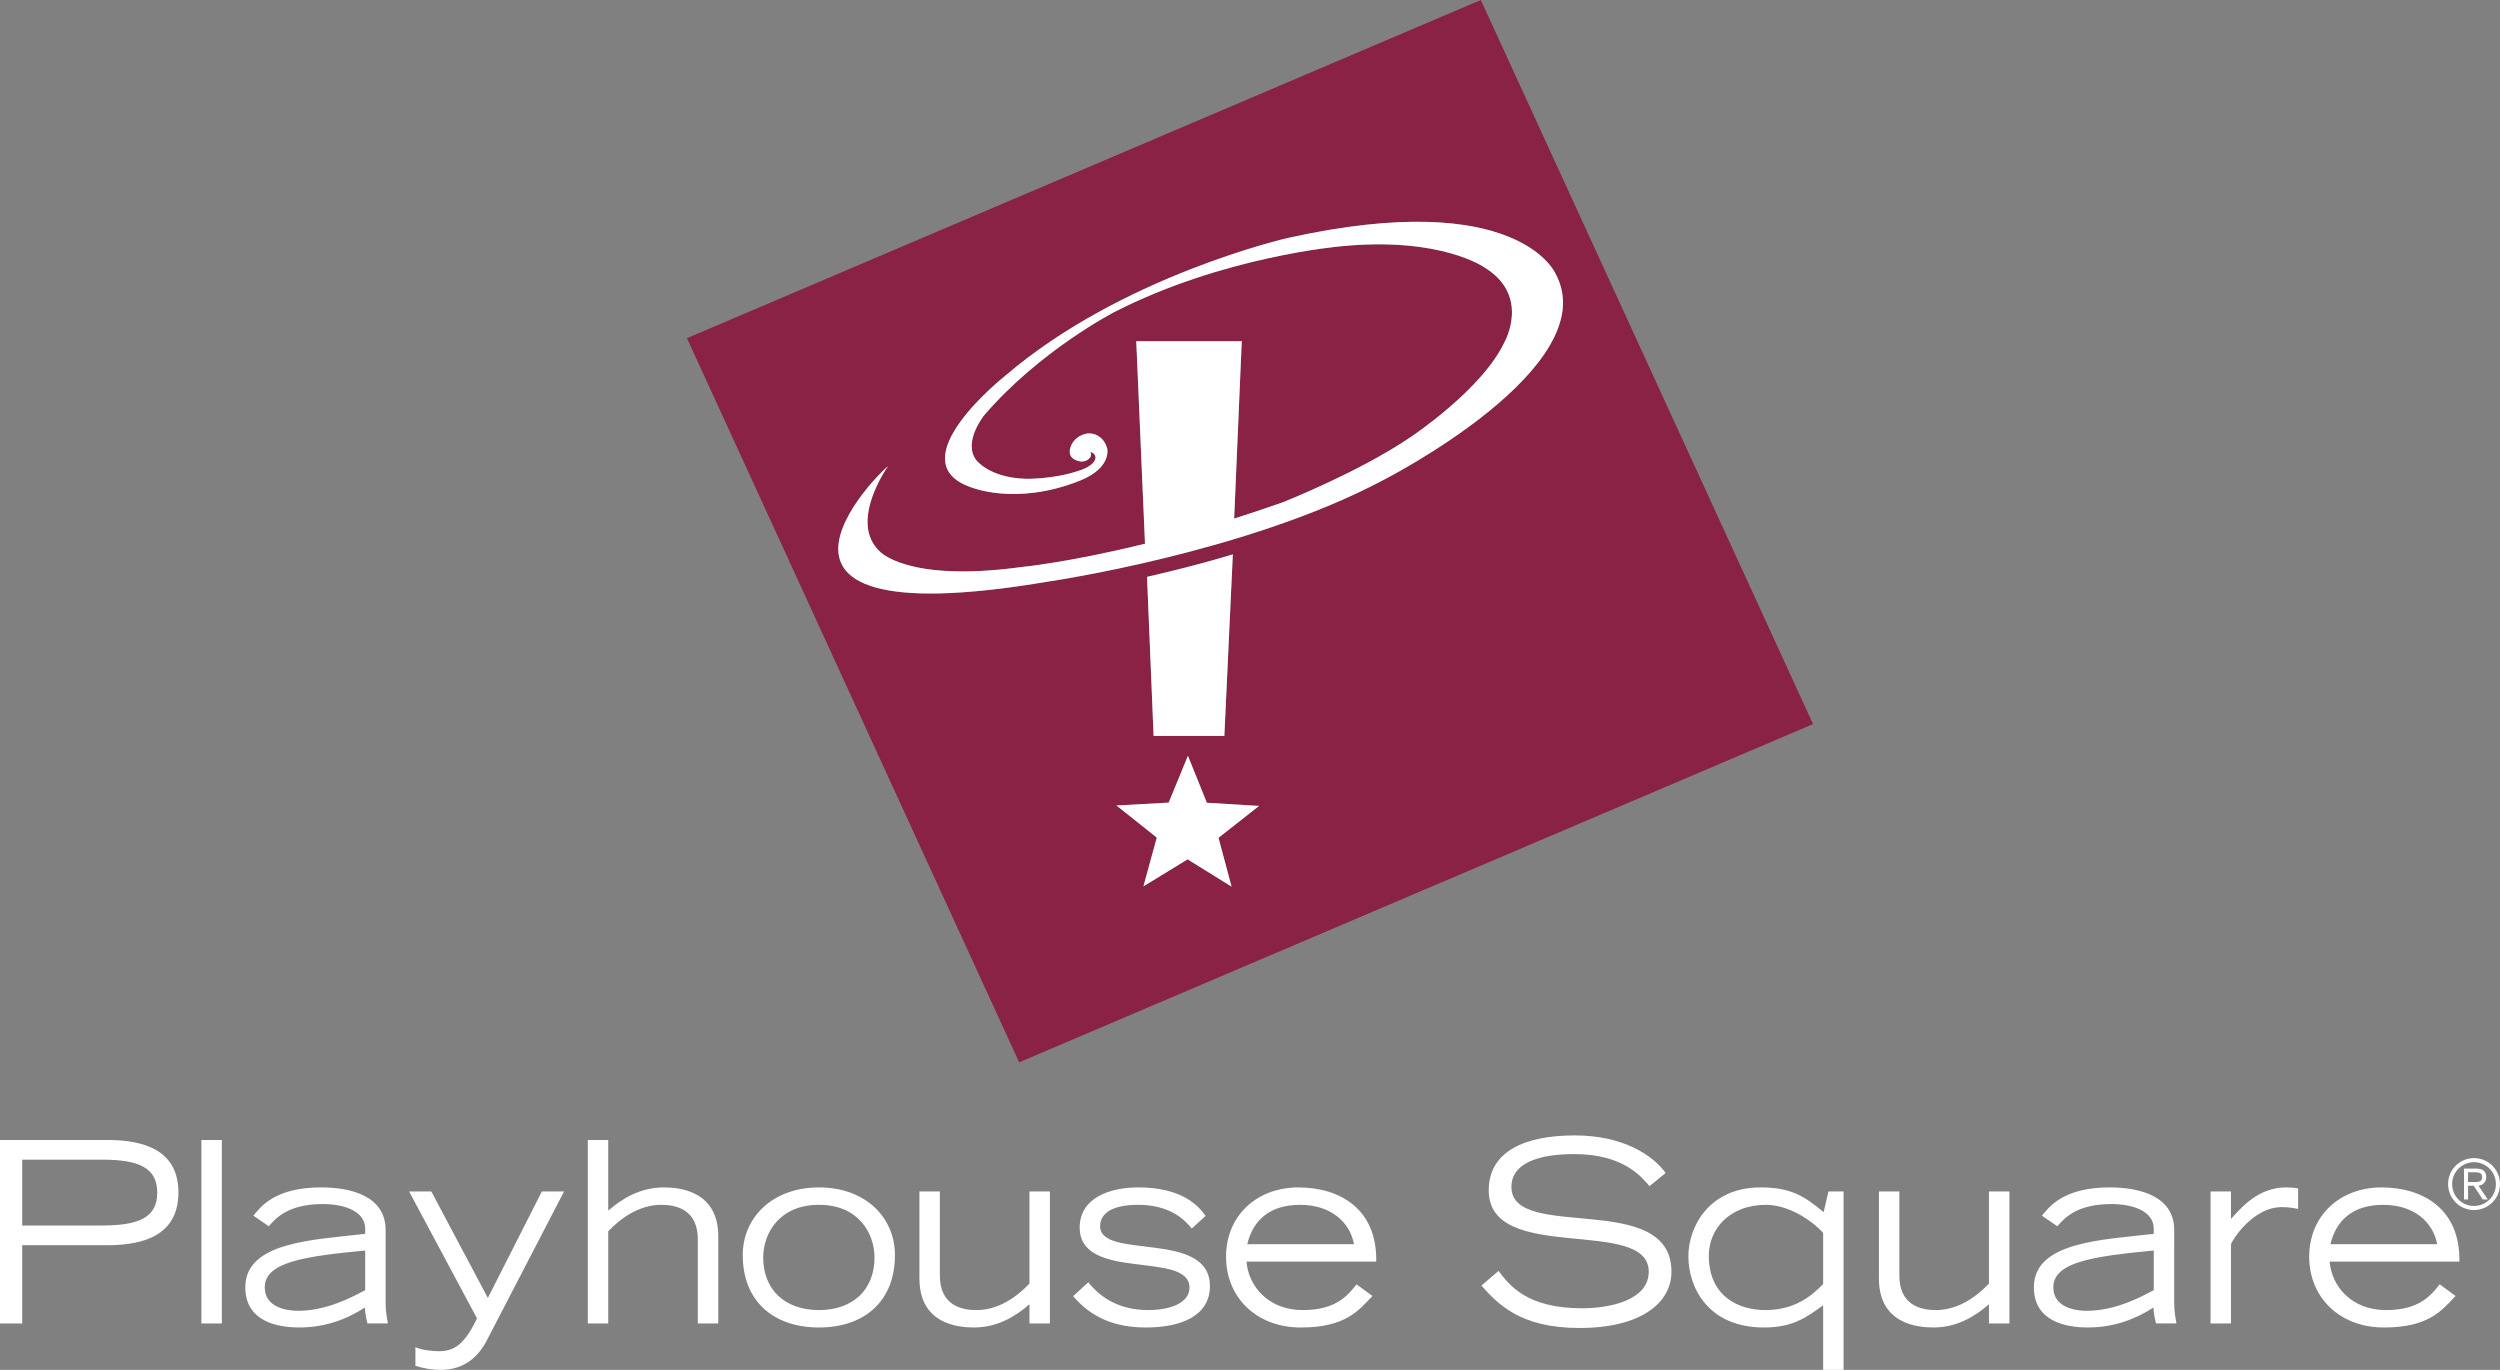 <?xml version="1.0" encoding="iso-8859-1"?>
<!-- Generator: Adobe Illustrator 20.0.0, SVG Export Plug-In . SVG Version: 6.00 Build 0)  -->
<svg version="1.1" id="Layer_1" xmlns="http://www.w3.org/2000/svg" xmlns:xlink="http://www.w3.org/1999/xlink" x="0px" y="0px"
	 viewBox="0 0 252.766 138.504" style="enable-background:new 0 0 252.766 138.504;" xml:space="preserve">
<rect x="0" y="0" width="252.766" height="138.504" fill="#808080" stroke="none"/>
<path style="fill:#FFFFFF;" d="M247.516,119.714c0,1.452,1.17,2.629,2.621,2.629c1.452,0,2.629-1.177,2.629-2.629
	c0-1.452-1.177-2.622-2.629-2.622C248.685,117.092,247.516,118.262,247.516,119.714 M247.928,119.721
	c0-1.225,0.984-2.216,2.209-2.216s2.217,0.991,2.217,2.216c0,1.225-0.992,2.209-2.217,2.209S247.928,120.945,247.928,119.721
	 M251.023,121.275h0.511l-0.943-1.39c0.421-0.069,0.784-0.323,0.784-0.867c0-0.563-0.309-0.867-1.012-0.867h-1.238v3.124h0.413
	v-1.39h0.571L251.023,121.275z M249.538,118.523h0.681c0.379,0,0.743,0.048,0.743,0.488c0,0.454-0.33,0.503-0.743,0.503h-0.681
	V118.523z M235.621,125.796c0.587-2.449,2.296-3.98,5.333-3.98c3.164,0,5.052,1.786,5.461,3.98H235.621z M246.67,129.854
	c-0.842,1.046-1.99,2.604-5.436,2.604c-3.471,0-5.486-2.399-5.691-4.9h13.116c0.102-5.282-3.623-7.502-7.885-7.502
	c-4.108,0-7.299,2.781-7.299,7.017c0,4.083,3.062,7.146,7.553,7.146c4.544,0,5.869-1.735,7.248-3.189L246.67,129.854z
	 M223.5,133.809h2.066v-7.987c0.078-0.383,2.195-3.776,5.129-3.776c0.894,0,1.404,0.152,1.66,0.179v-2.067
	c-0.383-0.076-0.767-0.102-1.226-0.102c-2.679,0-4.364,1.837-5.563,3.189v-2.781H223.5V133.809z M217.759,130.44
	c-1.327,0.714-3.903,2.092-6.788,2.092c-1.02,0-3.367-0.28-3.367-2.373c0-2.576,4.082-3.139,10.155-3.726V130.44z M219.826,124.366
	c0-3.419-3.471-4.312-6.508-4.312c-4.645,0-6.098,1.914-6.864,2.858l1.558,1.071c0.662-0.766,1.913-2.246,5.461-2.246
	c2.117,0,4.286,0.689,4.286,2.501v0.511c-5.206,0.612-12.12,0.791-12.12,5.409c0,3.445,3.24,4.058,5.435,4.058
	c2.552,0,4.721-0.766,6.659-2.017c0,0.536,0.154,1.2,0.256,1.608h2.066c-0.127-0.714-0.229-1.276-0.229-2.067V124.366z
	 M203.163,120.463h-2.067v9.314c-1.199,1.276-3.088,2.681-5.359,2.681c-1.453,0-3.75-0.434-3.699-3.599v-8.396h-2.066v8.804
	c0,4.568,3.853,4.95,5.512,4.95c2.373,0,4.211-1.122,5.613-2.348v1.939h2.067V120.463z M186.398,120.463h-1.531l-0.485,2.093
	c-1.965-1.633-3.317-2.501-6.379-2.501c-5.155,0-7.298,3.93-7.298,6.966c0,3.088,1.939,7.196,7.654,7.196
	c2.757,0,4.135-0.894,5.972-2.245v6.532h2.067V120.463z M184.331,129.827c-1.226,1.276-2.96,2.63-5.843,2.63
	c-2.756,0-5.717-1.43-5.717-5.487c0-2.756,2.144-5.154,5.768-5.154c2.22,0,4.516,1.454,5.792,2.832V129.827z M149.781,129.98
	c1.582,1.761,3.826,4.287,9.9,4.287c6.303,0,9.314-2.577,9.314-5.691c0-8.318-16.18-2.96-16.18-8.573
	c0-2.349,2.629-3.317,6.355-3.317c5.054,0,6.839,2.373,7.604,3.24l1.634-1.327c-1.276-1.786-4.287-3.802-9.187-3.802
	c-5.053,0-8.701,1.607-8.701,5.562c0,7.528,16.178,2.577,16.178,8.217c0,2.884-3.904,3.7-6.762,3.7c-5.563,0-7.35-2.348-8.422-3.776
	L149.781,129.98z M126.107,125.796c0.586-2.449,2.295-3.98,5.333-3.98c3.164,0,5.053,1.786,5.461,3.98H126.107z M137.156,129.854
	c-0.842,1.046-1.991,2.604-5.436,2.604c-3.471,0-5.487-2.399-5.691-4.9h13.117c0.102-5.282-3.623-7.502-7.885-7.502
	c-4.109,0-7.299,2.781-7.299,7.017c0,4.083,3.062,7.146,7.553,7.146c4.543,0,5.869-1.735,7.248-3.189L137.156,129.854z
	 M108.5,131.053c1.99,2.322,4.44,3.164,7.4,3.164c3.419,0,6.43-1.122,6.43-4.186c0-5.716-11.1-2.602-11.1-6.047
	c0-1.403,1.378-2.169,3.828-2.169c2.628,0,4.338,0.995,5.435,2.398l1.403-1.276c-0.689-0.969-2.322-2.883-6.813-2.883
	c-2.807,0-5.92,1.021-5.92,4.057c0,5.513,11.1,2.297,11.1,6.073c0,1.583-1.99,2.272-4.185,2.272c-2.807,0-4.746-1.175-6.047-2.808
	L108.5,131.053z M106.152,120.463h-2.067v9.314c-1.199,1.276-3.087,2.681-5.358,2.681c-1.455,0-3.752-0.434-3.701-3.599v-8.396
	H92.96v8.804c0,4.568,3.853,4.95,5.511,4.95c2.373,0,4.211-1.122,5.614-2.348v1.939h2.067V120.463z M82.804,132.457
	c-3.496,0-5.64-2.118-5.64-5.309c0-2.424,1.608-5.333,5.64-5.333c4.031,0,5.614,2.909,5.614,5.333
	C88.418,130.339,86.3,132.457,82.804,132.457 M82.804,134.217c4.542,0,7.68-2.604,7.68-7.323c0-3.802-2.985-6.839-7.68-6.839
	c-4.696,0-7.707,3.037-7.707,6.839C75.097,131.613,78.262,134.217,82.804,134.217 M59.43,133.809h2.067v-9.315
	c1.199-1.275,3.087-2.679,5.358-2.679c1.455,0,3.751,0.434,3.7,3.599v8.395h2.067v-8.804c0-4.567-3.853-4.95-5.511-4.95
	c-2.374,0-4.211,1.123-5.614,2.348v-7.145H59.43V133.809z M42.001,138.096c0.842,0.255,1.684,0.408,2.552,0.408
	c2.399,0,3.828-1.352,4.67-2.985l7.808-15.056h-2.245l-5.461,10.768l-5.716-10.768h-2.246l6.865,12.836
	c-1.225,2.551-2.246,3.316-3.828,3.316c-0.689,0-1.735-0.102-2.399-0.407V138.096z M36.924,130.44
	c-1.327,0.714-3.905,2.092-6.788,2.092c-1.021,0-3.369-0.28-3.369-2.373c0-2.576,4.083-3.139,10.157-3.726V130.44z M38.99,124.366
	c0-3.419-3.47-4.312-6.507-4.312c-4.644,0-6.098,1.914-6.864,2.858l1.557,1.071c0.663-0.766,1.914-2.246,5.461-2.246
	c2.118,0,4.287,0.689,4.287,2.501v0.511c-5.206,0.612-12.121,0.791-12.121,5.409c0,3.445,3.24,4.058,5.435,4.058
	c2.552,0,4.721-0.766,6.66-2.017c0,0.536,0.153,1.2,0.255,1.608h2.067c-0.128-0.714-0.23-1.276-0.23-2.067V124.366z M20.363,133.809
	h2.067v-18.551h-2.067V133.809z M2.246,117.248h8.038c3.725,0,5.614,0.791,5.614,3.343c0,2.525-1.889,3.316-5.614,3.316H2.246
	V117.248z M0,133.809h2.246v-7.91h8.625c3.751,0,7.17-1.072,7.17-5.334c0-4.236-3.419-5.307-7.17-5.307H0V133.809z"/>
<rect y="0" style="fill:none;" width="252.766" height="138.504"/>
<g>
	<path style="fill:#892245;" d="M149.718,0L69.454,34.193l33.59,73.215l80.267-34.199L149.718,0z M124.517,89.641l-4.445-2.756
		l-4.464,2.73l1.351-4.932l-4.077-3.243l5.28-0.289l1.945-4.736l1.916,4.75l5.276,0.319l-4.098,3.222L124.517,89.641z
		 M115.973,58.325c5.378-1.241,8.672-2.275,8.672-2.275l-0.004,0.134l-0.001,0l-0.002,0.052l-0.849,18.174h-7.153L115.973,58.325z
		 M139.834,48.554c-13.779,7.326-33.72,10.227-33.72,10.227c-36.123,6.164-15.231-12.879-16.388-11.555c0,0-3.932,5.544-0.798,8.513
		c0,0,2.743,3.178,14.336,1.598c0,0,4.745-0.445,12.502-2.359l-0.884-20.475h10.666l-0.768,17.934
		c1.574-0.498,3.208-1.042,4.904-1.642c0,0,7.646-3.013,12.901-6.569c0,0,7.343-4.856,9.559-9.697c0,0,2.594-4.63-2.028-7.468
		c0,0-4.421-3.177-14.622-2.148c0,0-11.844,1.012-22.844,6.648c0,0-7.528,3.881-13.148,10.434c0,0-2.163,2.683-0.819,4.498
		c0,0,1.264,1.802,5.018,1.922c0,0,2.688,0.07,5.28-0.784c0,0,1.707-0.458,1.786-1.356c0,0,0-0.475-0.549-0.58
		c0,0,0.156,0.12,0.072,0.421c0,0-0.21,0.552-0.941,0.554c0,0-1.613-0.095-1.089-1.517c0,0,0.278-0.964,1.481-1.286
		c0.675-0.184,1.859,0.149,2.207,1.512c0,0,0.477,1.935-2.797,3.237c-6.476,2.573-11.028,0.635-11.028,0.635
		c-7.405-2.621,3.5-11.241,3.5-11.241c11.789-10.12,28.581-13.944,28.581-13.944c23.385-5.198,27.081,3.629,27.081,3.629
		C162.354,37.107,139.834,48.554,139.834,48.554z"/>
	<path style="fill:#A30046;" d="M124.603,56.201c-0.052,0.022-0.103,0.044-0.15,0.068c0.001,0,0.002,0,0.003-0.001
		C124.502,56.244,124.552,56.222,124.603,56.201z"/>
	<polygon style="fill:#FFFFFF;" points="122.023,81.165 120.106,76.415 118.162,81.151 112.882,81.44 116.958,84.684 
		115.607,89.615 120.072,86.885 124.517,89.641 123.201,84.706 127.299,81.484 	"/>
	<path style="fill:#FFFFFF;" d="M124.638,56.236l0.002-0.052l0.001,0l0.004-0.134c0,0-3.294,1.034-8.672,2.275l0.663,16.085h7.153
		L124.638,56.236z M124.603,56.201c-0.051,0.021-0.101,0.043-0.147,0.067c-0.001,0-0.002,0-0.003,0.001
		C124.499,56.244,124.551,56.223,124.603,56.201z"/>
	<path style="fill:#FFFFFF;" d="M157.285,27.69c0,0-3.696-8.827-27.081-3.629c0,0-16.792,3.824-28.581,13.944
		c0,0-10.905,8.62-3.5,11.241c0,0,4.552,1.938,11.028-0.635c3.274-1.302,2.797-3.237,2.797-3.237
		c-0.348-1.362-1.532-1.695-2.207-1.512c-1.203,0.322-1.481,1.286-1.481,1.286c-0.524,1.422,1.089,1.517,1.089,1.517
		c0.731-0.002,0.941-0.554,0.941-0.554c0.084-0.301-0.072-0.421-0.072-0.421c0.549,0.105,0.549,0.58,0.549,0.58
		c-0.079,0.898-1.786,1.356-1.786,1.356c-2.592,0.854-5.28,0.784-5.28,0.784c-3.754-0.12-5.018-1.922-5.018-1.922
		c-1.344-1.815,0.819-4.498,0.819-4.498c5.62-6.553,13.148-10.434,13.148-10.434c11-5.636,22.844-6.648,22.844-6.648
		c10.201-1.028,14.622,2.148,14.622,2.148c4.622,2.838,2.028,7.468,2.028,7.468c-2.217,4.841-9.559,9.697-9.559,9.697
		c-5.256,3.557-12.901,6.569-12.901,6.569c-1.696,0.6-3.33,1.144-4.904,1.642l0.768-17.934h-10.666l0.884,20.475
		c-7.757,1.913-12.502,2.359-12.502,2.359c-11.593,1.58-14.336-1.598-14.336-1.598c-3.134-2.969,0.798-8.513,0.798-8.513
		c1.157-1.324-19.735,17.719,16.388,11.555c0,0,19.941-2.9,33.72-10.227C139.834,48.554,162.354,37.107,157.285,27.69z"/>
</g>
<rect y="0" style="fill:none;" width="252.766" height="138.504"/>
</svg>
